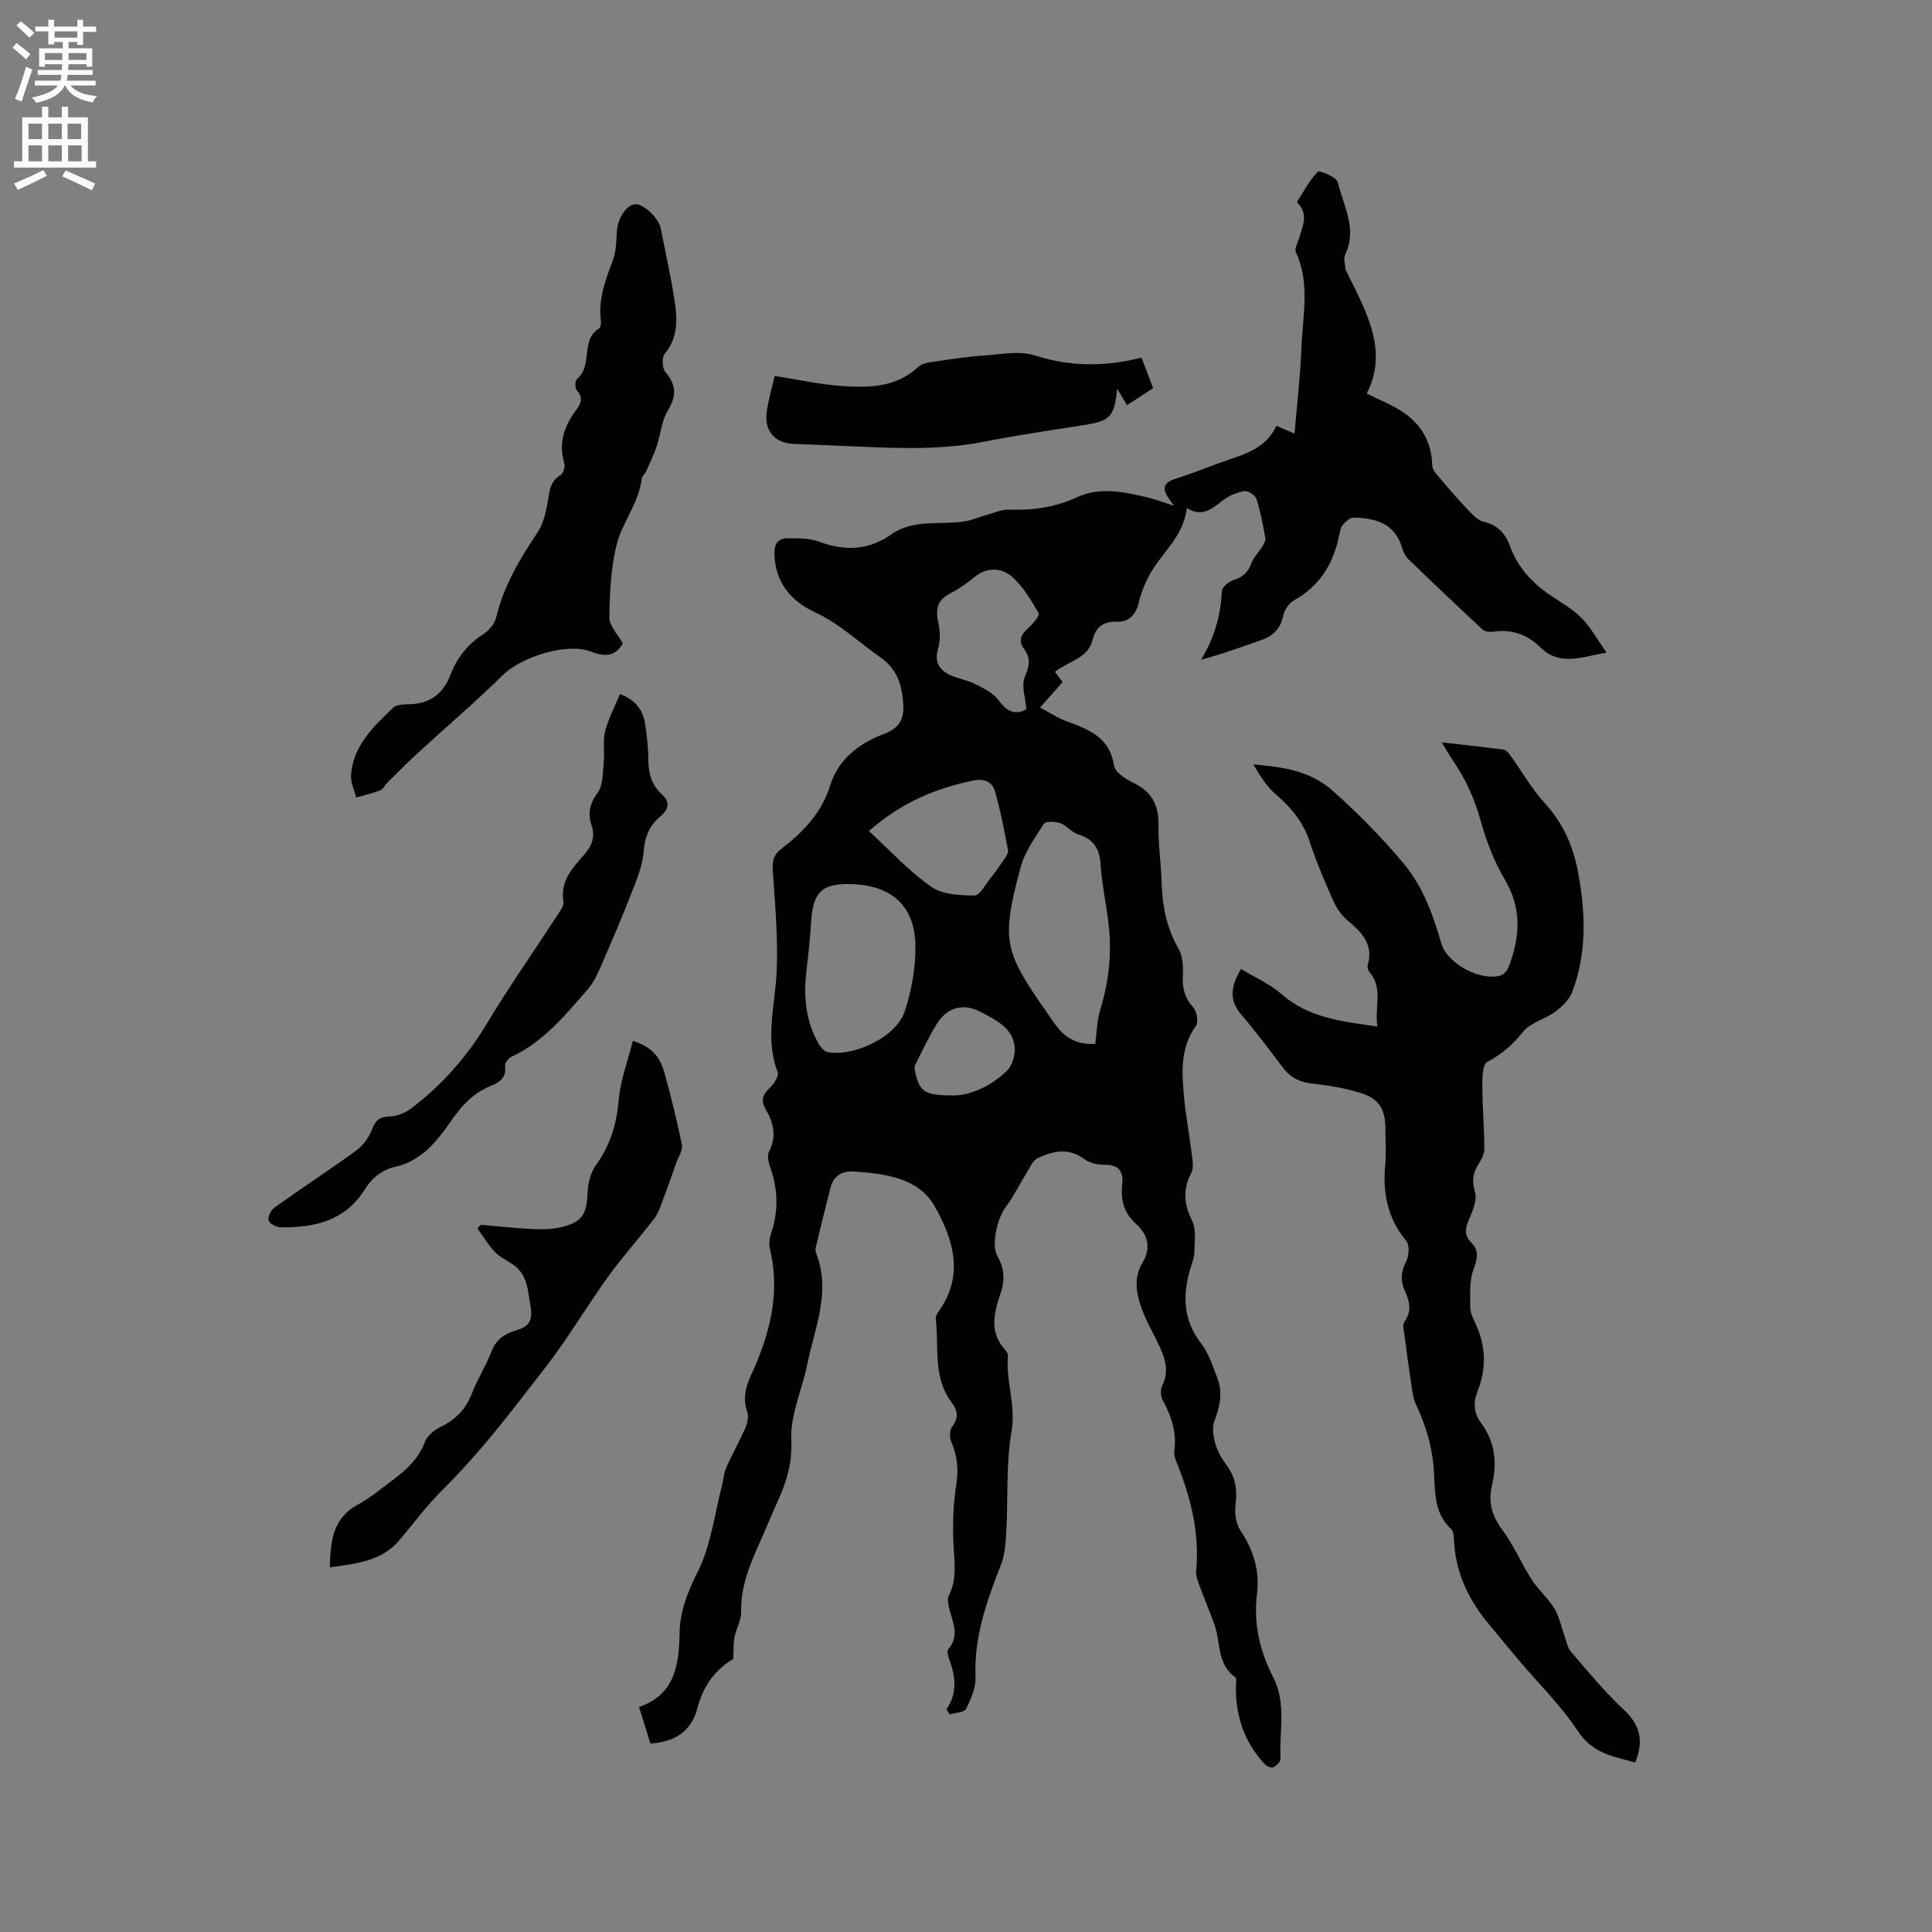 <svg enable-background="new 0 0 400 400" viewBox="0 0 400 400" xmlns="http://www.w3.org/2000/svg"><rect x="0" y="0" width="400" height="400" fill="#808080" stroke="none"/><g fill="#010102"><path d="m195.97 353.88c2.32-3.38 1.84-6.83.56-10.33-.24-.65-.52-1.71-.2-2.08 2.51-2.91.79-5.78.14-8.69-.17-.78-.36-1.77-.03-2.41 1.69-3.32 1.19-6.71.99-10.23-.24-4.27-.11-8.64.57-12.86.51-3.22.15-6-1.09-8.9-.36-.84-.31-2.32.21-2.98 1.41-1.77 1.17-3.37-.02-4.93-4.04-5.28-2.67-11.58-3.36-17.48-.05-.45.27-1.02.56-1.43 5.38-7.4 3.11-14.91-.71-21.68-3.44-6.12-10.3-6.83-16.73-7.33-2.32-.18-4.21.76-4.86 3.19-1.11 4.18-2.11 8.38-3.12 12.59-.09.38-.01.86.13 1.24 3.06 7.93-.34 15.34-1.87 22.89-1.07 5.24-3.54 10.48-3.31 15.63.21 4.65-.86 8.4-2.64 12.32-1.31 2.89-2.5 5.84-3.8 8.74-2.08 4.64-4.06 9.26-3.94 14.55.04 1.71-1.01 3.43-1.36 5.18-.25 1.28-.18 2.63-.28 4.61-3.45 1.95-6.2 5.41-7.4 10.07-1.25 4.87-4.6 7.09-9.75 7.42-.73-2.36-1.47-4.75-2.35-7.57 7.51-2.56 8.27-8.82 8.4-15.45.09-4.61 1.76-8.54 3.84-12.74 2.68-5.41 3.4-11.8 4.95-17.77.31-1.2.37-2.51.87-3.62 1.25-2.8 2.77-5.49 3.99-8.3.42-.97.68-2.32.34-3.26-.96-2.73-.33-5.09.81-7.59 3.83-8.33 6.14-16.91 3.88-26.18-.23-.96-.08-2.14.25-3.1 1.59-4.7 1.45-9.31-.25-13.96-.34-.94-.56-2.27-.15-3.07 1.61-3.13.91-5.93-.71-8.7-1.02-1.74-.69-3.02.81-4.41.88-.81 1.98-2.49 1.67-3.28-2.67-6.93-.55-13.76-.22-20.68.34-7.04-.34-14.14-.8-21.2-.12-1.91.23-3.18 1.75-4.34 4.5-3.45 8.34-7.37 10.1-13.05 1.73-5.59 6.08-8.84 11.3-10.81 2.87-1.09 4.03-2.87 3.89-5.75-.2-4.03-1.11-7.52-4.81-10.1-4.48-3.13-8.4-6.94-13.53-9.31-4.87-2.24-8.28-6.2-8.35-12.17-.02-2.01.8-3.13 2.67-3.12 2.18.01 4.53-.06 6.52.68 5.35 1.99 10.26 1.86 15.03-1.5 4.58-3.22 10.03-1.9 15.08-2.67 1.71-.26 3.34-1.01 5.02-1.47 1.38-.39 2.8-1.02 4.18-.97 4.93.16 9.56-.44 14.16-2.58 4.71-2.19 9.79-1.1 14.67.07 1.63.39 3.21 1.01 5.4 1.7-.58-.8-.9-1.21-1.18-1.64-1.29-1.95-1-3.15 1.44-3.93 4.13-1.32 8.15-3 12.26-4.38 3.6-1.21 6.88-2.76 8.68-6.59 1.19.51 2.2.94 3.75 1.61.51-6.11 1.2-11.96 1.43-17.83.26-6.59 1.83-13.29-1.15-19.74-.33-.71.38-1.92.66-2.88.7-2.46 2.02-4.92-.27-7.27-.07-.07-.18-.21-.15-.25 1.37-2.14 2.56-4.47 4.3-6.25.35-.36 3.88 1.11 4.13 2.17 1.17 4.88 4.11 9.68 1.52 15.01-.39.8.02 1.98.07 2.99 0 .1.09.19.13.29 3.99 8.26 8.92 16.35 4.28 25.46 2.88 1.45 5.31 2.38 7.42 3.79 3.91 2.61 6.02 6.29 6.15 11.15.03 1.06 1.24 2.15 2.04 3.11 1.75 2.08 3.53 4.13 5.4 6.09.91.95 1.95 2.11 3.12 2.38 2.9.67 4.54 2.36 5.51 5.03 1.65 4.57 4.8 7.89 8.82 10.51 2.13 1.39 4.38 2.72 6.12 4.52 1.83 1.88 3.12 4.28 5.06 7.05-5.44.98-9.74 2.82-13.74-1.12-2.59-2.55-5.78-3.76-9.53-3.22-.78.11-1.89.03-2.4-.44-5.18-4.8-10.29-9.67-15.37-14.58-.58-.56-1.01-1.41-1.24-2.2-1.47-5.18-5.5-6.32-10.12-6.38-.74-.01-1.63.85-2.2 1.51-.45.52-.58 1.36-.73 2.08-1.18 5.87-3.98 10.54-9.38 13.54-1.05.58-1.99 2.02-2.24 3.22-.57 2.72-2.12 4.18-4.62 5.04-4.06 1.4-8.08 2.9-12.39 4.03 2.76-4.5 4.1-9.15 4.32-14.21.04-.82 1.41-1.96 2.39-2.27 1.89-.61 3.02-1.58 3.72-3.47.49-1.32 1.6-2.39 2.36-3.63.3-.49.63-1.14.53-1.65-.5-2.7-.98-5.43-1.82-8.03-.25-.78-1.76-1.78-2.52-1.65-1.58.27-3.25.96-4.51 1.96-2.25 1.77-4.31 3.51-7.41 1.53-.62 5.93-5.23 9.26-7.7 13.82-.97 1.79-1.77 3.74-2.23 5.71-.59 2.55-1.99 4.09-4.53 4.02-2.81-.08-4.37 1.1-5.02 3.69-.99 3.98-5.02 4.48-7.81 6.68.74 1 1.41 1.89 1.58 2.13-1.69 1.91-3.18 3.59-4.67 5.27 1.86.97 3.64 2.17 5.59 2.88 4.6 1.67 8.86 3.33 9.74 9.18.21 1.39 2.48 2.79 4.1 3.58 3.82 1.86 5.19 4.73 5.1 8.87-.08 3.8.52 7.61.63 11.43.14 4.94.97 9.61 3.51 13.99.88 1.51 1 3.67.9 5.5-.15 2.6.35 4.68 2.17 6.67.74.82 1.1 3.05.53 3.83-3.25 4.45-2.92 9.42-2.49 14.38.34 4 1.13 7.97 1.61 11.96.16 1.35.49 2.98-.07 4.06-1.78 3.43-1.57 6.45.16 9.9.9 1.81.49 4.32.47 6.51-.01 1.03-.42 2.07-.73 3.08-1.73 5.63-1.71 10.9 2.17 15.89 1.56 2.01 2.35 4.66 3.31 7.09 1.19 3.03.53 5.93-.61 8.93-.54 1.42-.18 3.38.28 4.94.47 1.58 1.44 3.08 2.42 4.44 1.8 2.48 2.04 5.09 1.67 8.07-.21 1.71.13 3.87 1.06 5.26 2.72 4.06 3.98 8.31 3.39 13.16-.75 6.08.6 11.79 3.36 17.16 2.8 5.44 1.21 11.25 1.52 16.89.03.58-.84 1.45-1.49 1.75-.42.2-1.39-.22-1.8-.66-4.15-4.48-6.02-9.85-5.95-15.92.01-.71.21-1.81-.14-2.06-3.84-2.72-2.98-7.22-4.3-10.89-1.02-2.83-2.2-5.6-3.23-8.42-.32-.86-.64-1.83-.56-2.71.72-7.58-1-14.71-3.73-21.68-.38-.98-.92-2.07-.79-3.04.52-3.88-.57-7.28-2.4-10.61-.44-.8-.52-2.18-.12-2.98 1.64-3.29.44-6.14-.96-9.03-1.15-2.38-2.49-4.7-3.36-7.19-1.06-3.03-1.6-6.2.23-9.22 1.83-3.03 1.2-5.82-1.24-8-2.57-2.3-3.29-4.99-2.94-8.22.3-2.74-.72-4.16-3.74-4.11-1.4.02-3.06-.39-4.16-1.21-3.25-2.4-6.46-1.62-9.6-.17-.95.44-1.53 1.81-2.16 2.82-1.53 2.46-2.79 5.11-4.53 7.41-1.6 2.12-3.02 7.75-1.63 10.11 1.57 2.66 1.49 5.22.56 7.92-1.38 4.02-2.22 7.97 1.11 11.54.27.29.53.77.5 1.13-.5 5.22 1.68 10.17.74 15.61-1.16 6.71-.7 13.68-1.08 20.54-.13 2.38-.25 4.9-1.1 7.08-2.94 7.53-5.64 15.01-5.28 23.33.09 2.18-.96 4.54-1.98 6.56-.38.75-2.21.77-3.38 1.12-.2-.35-.42-.7-.64-1.06zm30.78-137.73c.36-2.58.38-4.93 1.04-7.08 1.8-5.88 2.46-11.83 1.71-17.92-.5-4.09-1.37-8.15-1.64-12.25-.22-3.27-1.48-5.19-4.65-6.15-1.31-.4-2.3-1.81-3.61-2.29-1.05-.38-3.08-.5-3.45.07-1.88 2.9-4.02 5.89-4.88 9.15-3.99 15.01-3.46 17.18 5.45 29.9.85 1.21 1.65 2.48 2.61 3.59 1.98 2.28 4.55 3.11 7.42 2.98zm-49.96-33.08c-6.54-.32-8.48 1.45-8.87 7.9-.21 3.38-.57 6.75-.96 10.11-.61 5.27-.17 10.36 2.55 15.05.42.72 1.21 1.59 1.94 1.72 5.46.94 14.06-3.18 15.81-8.33 1.47-4.29 2.29-9.03 2.27-13.56-.04-8.17-4.73-12.5-12.74-12.89zm3.1-11.01c4.35 3.99 8.26 8.27 12.88 11.52 2.33 1.64 5.96 1.8 9.01 1.83 1.08.01 2.23-2.29 3.28-3.59.93-1.15 1.79-2.35 2.61-3.58.45-.67 1.15-1.53 1.03-2.17-.77-4.13-1.56-8.28-2.73-12.31-.52-1.77-2.08-2.63-4.32-2.18-7.69 1.56-14.75 4.37-21.76 10.48zm32.6-25.22c-.19-2.45-1.06-4.87-.33-6.62.92-2.21 1.33-3.9-.11-5.82-1.3-1.74-.67-3 .79-4.32.96-.87 2.48-2.63 2.21-3.1-1.6-2.74-3.27-5.66-5.64-7.67-2.24-1.89-5.25-1.89-7.86.32-1.53 1.29-3.24 2.42-5.01 3.35-2.72 1.44-2.83 3.49-2.23 6.17.37 1.65.37 3.58-.1 5.2-.76 2.56.15 4.21 2.22 5.27 1.68.86 3.67 1.1 5.35 1.95 1.79.91 3.86 1.87 4.97 3.41 1.85 2.59 3.74 3.05 5.74 1.86zm-14.81 79.96c3.02-.06 7.34-1.74 10.77-5.08 1.12-1.09 1.78-3.32 1.63-4.93-.37-4-3.87-5.56-6.9-7.21-3.61-1.97-7.05-1.09-9.19 2.36-1.71 2.75-3.09 5.71-4.54 8.61-.19.39-.06.99.05 1.47.92 4.07 1.9 4.8 8.18 4.78z"/><path d="m256.94 200.61c2.91 1.77 6 3.11 8.41 5.23 5.65 4.95 12.52 5.64 19.84 6.7-.68-4 1.27-7.91-1.66-11.28-.3-.35-.48-1.06-.35-1.5 1.27-4.4-1.4-6.83-4.33-9.32-1.22-1.04-2.2-2.56-2.86-4.05-1.75-3.97-3.48-7.97-4.82-12.09-1.34-4.13-3.89-7.13-7.09-9.9-1.89-1.64-3.29-3.86-4.58-6.13 6.16.53 11.78 1.28 16.59 5.59 5.12 4.59 9.83 9.34 14.29 14.65 4.35 5.17 6.26 10.77 8.02 16.8 1.23 4.21 8.19 7.96 12.36 6.62.66-.21 1.33-1.06 1.6-1.76 2.32-6.08 2.79-11.97-.76-17.98-2.18-3.69-3.81-7.83-4.95-11.96-1.29-4.67-3.17-8.93-5.9-12.88-.71-1.02-1.31-2.11-2.25-3.65 4.63.53 8.69.96 12.74 1.5.51.07 1.05.62 1.39 1.08 2.4 3.33 4.43 6.97 7.18 9.97 3.8 4.16 5.89 8.87 6.91 14.32 1.56 8.37 1.86 16.66-1.18 24.74-.6 1.6-2.08 3.07-3.5 4.13-2.11 1.57-5.14 2.24-6.68 4.17-2.15 2.69-4.46 4.67-7.47 6.27-.95.51-.99 3.23-.99 4.94.02 4.33.39 8.66.42 12.99.01 1.07-.59 2.25-1.2 3.19-1.24 1.9-1.39 3.57-.73 5.89.49 1.7-.6 4-1.37 5.89-.71 1.76-.84 3.06.62 4.51 1.6 1.6 1.28 3.27.46 5.45-.91 2.4-.69 5.27-.7 7.94 0 1.1.57 2.26 1.06 3.3 2.2 4.65 2.32 9.36.44 14.11-.93 2.35-.77 4.52.76 6.57 2.94 3.93 3.32 8.32 2.23 12.94-.8 3.41-.01 6.25 2.14 9.13 2.37 3.19 3.95 6.96 6.1 10.32 1.36 2.12 3.37 3.82 4.68 5.96 1.03 1.68 1.41 3.75 2.1 5.64.41 1.12.59 2.45 1.32 3.3 3.53 4.09 6.97 8.32 10.92 11.98 3.44 3.19 4.23 6.52 2.4 10.98-4.36-1.26-8.77-1.79-11.83-6.45-3.46-5.27-8.09-9.78-12.19-14.64-2.19-2.59-4.34-5.21-6.5-7.83-4.08-4.94-6.66-10.49-6.99-16.99-.04-.83-.07-1.94-.58-2.41-3.84-3.53-3.28-8.37-3.64-12.77-.38-4.66-1.71-8.88-3.66-13.04-.6-1.29-.76-2.81-.98-4.24-.51-3.3-.95-6.61-1.37-9.92-.13-.99-.51-2.31-.05-2.94 1.66-2.27 1.02-4.4.05-6.55-.95-2.11-.71-3.93.34-6.01.58-1.15.71-3.33.01-4.18-3.84-4.64-4.92-9.85-4.37-15.67.24-2.52.05-5.09.04-7.63-.01-3.99-1.31-6.18-5.16-7.36-3.11-.96-6.38-1.55-9.63-1.88-2.61-.26-4.67-1.1-6.27-3.17-2.85-3.69-5.6-7.47-8.64-11-2.43-2.79-2.65-5.53-.19-9.62z"/><path d="m128.94 133.22c-1.55 2.73-3.7 2.81-6.6 1.68-4.98-1.94-14.46 1.14-18.22 4.86-5.64 5.56-11.7 10.7-17.54 16.07-2.17 1.99-4.25 4.09-6.35 6.16-.53.52-.87 1.38-1.48 1.62-1.62.64-3.34 1.02-5.02 1.51-.37-1.57-1.16-3.16-1.05-4.7.46-6.08 4.66-10 8.7-13.89.7-.67 2.17-.7 3.3-.72 4.22-.06 7.07-2.15 8.52-5.95 1.41-3.71 3.66-6.53 7.01-8.67 1.13-.72 2.22-2.12 2.53-3.4 1.57-6.51 4.88-12.09 8.56-17.57 1.11-1.65 1.62-3.81 2.02-5.81.45-2.26.31-4.61 2.73-6.05.57-.34 1-1.72.79-2.41-1.23-4.14-.08-7.66 2.38-10.96.98-1.32 1.68-2.61.19-4.18-.4-.42-.36-2.01.05-2.34 3.38-2.72.59-8.09 4.61-10.5.35-.21.39-1.2.32-1.8-.52-4.39 1.01-8.3 2.5-12.29.68-1.82.71-3.91.81-5.9.13-2.69 2.02-5.65 3.85-5.71 1.72-.06 4.82 2.86 5.24 5 1.04 5.26 2.23 10.5 2.99 15.8.51 3.54.41 7.09-2.17 10.2-.62.75-.51 2.99.16 3.77 2.31 2.68 2.32 4.96.48 7.98-1.29 2.12-1.46 4.91-2.28 7.35-.59 1.76-1.41 3.45-2.17 5.15-.26.58-.87 1.07-.94 1.64-.59 4.99-4.01 8.93-5.18 13.57-1.23 4.87-1.44 10.06-1.52 15.12-.03 1.68 1.71 3.41 2.78 5.37z"/><path d="m131.02 215.5c4.13 1.25 5.71 3.64 6.5 6.46 1.4 4.99 2.63 10.03 3.68 15.1.21 1.02-.68 2.27-1.08 3.41-.9 2.53-1.77 5.07-2.73 7.58-.55 1.44-1 3.02-1.92 4.22-3.08 4.05-6.52 7.82-9.49 11.94-4.43 6.14-8.27 12.71-12.9 18.69-6.73 8.7-13.4 17.59-21.19 25.28-3.48 3.43-6.22 7.19-9.3 10.81-3.57 4.19-8.89 4.8-14.31 5.5.16-5.38.57-10.12 5.78-12.96 2.59-1.41 4.9-3.34 7.27-5.12 2.81-2.1 5.34-4.38 6.64-7.88.48-1.29 1.96-2.48 3.28-3.12 3.12-1.51 5.22-3.69 6.47-6.96 1.13-2.96 2.9-5.66 4.03-8.62.94-2.47 2.61-3.62 4.97-4.35 2.52-.77 3.73-1.68 3.09-5.27-.55-3.08-.58-5.92-3.1-8.01-1.29-1.08-3-1.71-4.15-2.9-1.44-1.47-2.5-3.31-3.73-4.99.24-.24.48-.49.73-.73 3.57.31 7.13.71 10.7.88 1.99.09 4.06.07 5.98-.4 4.33-1.04 5.24-2.71 5.41-7.11.07-1.96.64-4.22 1.77-5.78 2.97-4.12 4.27-8.54 4.7-13.57.34-3.99 1.84-7.88 2.9-12.1z"/><path d="m128.36 143.68c3.57 1.39 4.82 3.62 5.23 6.37.36 2.4.62 4.84.64 7.27.03 2.78.62 5.17 2.79 7.12 1.64 1.47 1.57 3.04-.24 4.53-2.32 1.9-3.29 4.31-3.53 7.44-.23 2.95-1.5 5.86-2.59 8.68-1.9 4.9-3.96 9.73-6.07 14.55-.78 1.8-1.61 3.69-2.87 5.14-4.65 5.34-9.14 10.9-15.8 14-.63.3-1.44 1.31-1.36 1.87.36 2.47-1.12 3.45-2.98 4.19-3.49 1.4-5.89 3.96-8 6.97-1.58 2.24-3.21 4.55-5.25 6.34-1.73 1.52-3.96 2.87-6.17 3.34-3.12.66-5.16 2.41-6.69 4.85-4.08 6.49-10.42 7.81-17.35 7.77-.89-.01-2.36-.8-2.51-1.47-.18-.78.56-2.16 1.31-2.7 5.6-4 11.38-7.75 16.93-11.81 1.41-1.03 2.57-2.73 3.2-4.37.72-1.87 1.57-2.55 3.61-2.6 1.52-.04 3.24-.74 4.48-1.68 6.38-4.84 11.57-10.71 15.72-17.65 4.51-7.53 9.59-14.73 14.38-22.1.62-.95 1.56-2.15 1.41-3.08-.71-4.29 1.93-6.98 4.33-9.74 1.6-1.84 2.29-3.65 1.49-6.05-.8-2.41-.41-4.46 1.26-6.72 1.17-1.58 1.05-4.2 1.27-6.38.22-2.1-.23-4.33.28-6.33.68-2.64 2-5.12 3.08-7.75z"/><path d="m236.34 74.04c.87 2.29 1.58 4.16 2.4 6.32-1.75 1.14-3.49 2.28-5.41 3.53-.68-1.15-1.29-2.17-2.03-3.42-.61 5.89-1.39 6.66-7.01 7.56-6.78 1.08-13.59 2.03-20.32 3.38-10.33 2.06-20.69 1.26-31.06.84-2.86-.12-5.72-.23-8.58-.35-3.94-.17-6.15-2.69-5.59-6.65.34-2.39 1.03-4.72 1.64-7.42 4.81.75 9.36 1.78 13.96 2.09 5.57.38 11.18.32 15.74-3.93.8-.75 2.23-.96 3.41-1.13 3.52-.52 7.04-1.05 10.59-1.29 3.39-.23 7.08-.98 10.15.01 7.35 2.35 14.54 2.39 22.11.46z"/></g><path d="m2.6 9.9.8-1c.9.7 1.9 1.4 2.9 2.3l-.9 1.1c-1.1-1-2-1.8-2.8-2.4zm.5 10.6c.9-2.1 1.6-4.3 2.3-6.7.4.2.8.4 1.3.6-.7 2.1-1.5 4.3-2.2 6.6zm.3-15.2.9-.9c1 .8 2 1.6 2.8 2.4l-1 1c-.9-.9-1.8-1.7-2.7-2.5zm12.6-1.2h1.2v1.4h2.7v1.1h-2.7v2.7h-1.2v-.6h-1.8v1.3h4.9v3.8h-1.2v-.5h-3.7c0 .4-.1.9-.1 1.2h5.1v1h-5.2c0 .5-.1.9-.2 1.2h6v1h-5.2c1.1 1.3 2.9 2 5.5 2.2-.4.4-.7.8-.9 1.3-2.9-.5-4.8-1.6-5.7-3.5h-.1c-.8 1.7-2.7 2.9-5.9 3.6-.2-.4-.6-.8-.9-1.1 2.8-.6 4.6-1.4 5.4-2.5h-4.8v-1h5.3c.1-.3.2-.7.2-1.2h-4.9v-1h5c0-.4 0-.8.1-1.2h-3.6v.5h-1.2v-3.8h4.9v-1.3h-1.8v.5h-1.2v-2.7h-2.7v-1h2.7v-1.4h1.2v1.4h4.8zm-6.7 8.3h3.6c0-.4 0-.9 0-1.4h-3.6zm1.9-4.6h4.8v-1.3h-4.7v1.3zm6.7 3.2h-3.7v1.4h3.7z" fill="#fcfbfa"/><path d="m8.7 22.1h1.3v2.2h2.8v-2.2h1.3v2.2h4.1v9.1h1.7v1.3h-17v-1.3h1.7v-9.1h4.1zm.3 13.1.7 1.2c-1.8.9-3.8 1.9-6 2.9-.2-.4-.5-.8-.8-1.3 2.3-1 4.4-1.9 6.1-2.8zm-3.1-6.4h2.8v-3.2h-2.8zm0 4.6h2.8v-3.3h-2.8zm4.1-4.6h2.8v-3.2h-2.8zm0 4.6h2.8v-3.3h-2.8zm3.6 1.9c2.1.9 4.1 1.8 6.1 2.7l-.7 1.4c-2.2-1.1-4.2-2-6.1-2.9zm3.2-9.7h-2.8v3.2h2.8zm-2.7 7.8h2.8v-3.3h-2.8z" fill="#fcfbfa"/></svg>